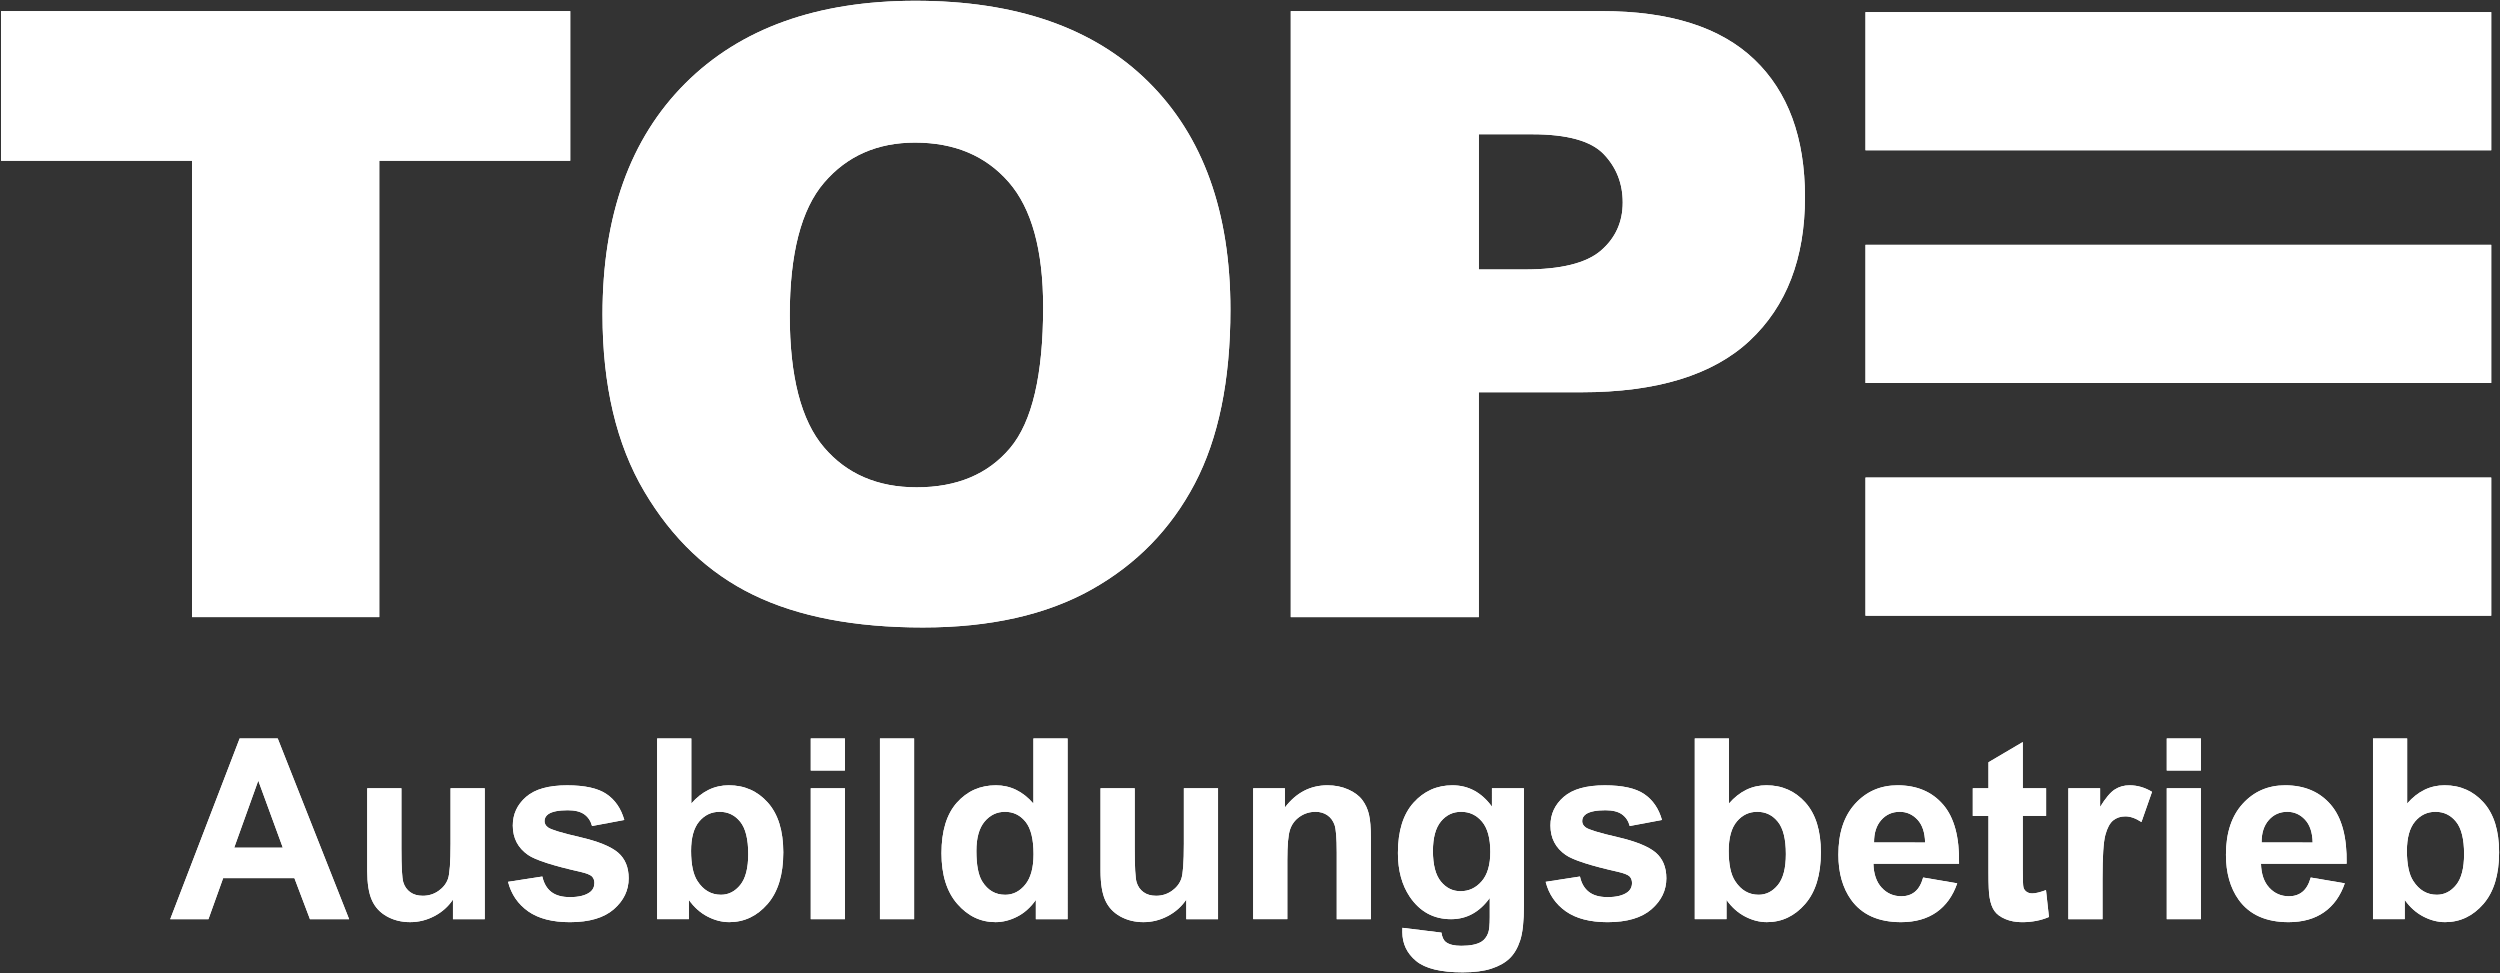<?xml version="1.0" encoding="utf-8"?>
<!-- Generator: Adobe Illustrator 26.3.1, SVG Export Plug-In . SVG Version: 6.00 Build 0)  -->
<svg version="1.1" id="Ebene_1" xmlns="http://www.w3.org/2000/svg" xmlns:xlink="http://www.w3.org/1999/xlink" x="0px" y="0px"
	 viewBox="0 0 119.596 46.565" style="enable-background:new 0 0 119.596 46.565;" xml:space="preserve">
<rect x="0" y="0" width="119.596" height="46.565" fill="#333333" stroke="none"/>
<style type="text/css">
	.st0{fill:#FFFFFF;}
</style>
<polygon class="st0" points="0.05,0.532 0.05,7.69 9.186,7.69 9.186,29.521 18.144,29.521 18.144,7.69 27.28,7.69 27.28,0.532 "/>
<g>
	<path class="st0" d="M61.748,0.532h14.89c3.243,0,5.672,0.771,7.286,2.314c1.615,1.542,2.423,3.737,2.423,6.585
		c0,2.926-0.88,5.213-2.64,6.862c-1.76,1.648-4.447,2.472-8.058,2.472h-4.904v10.757h-8.997V0.532z M70.746,12.891h2.195
		c1.726,0,2.94-0.3,3.639-0.899c0.698-0.6,1.048-1.368,1.048-2.305c0-0.91-0.303-1.68-0.91-2.314
		c-0.607-0.633-1.747-0.949-3.421-0.949h-2.551C70.746,6.424,70.746,12.891,70.746,12.891z"/>
</g>
<rect x="89.242" y="22.845" class="st0" width="29.935" height="6.609"/>
<rect x="89.242" y="0.58" class="st0" width="29.935" height="6.609"/>
<rect x="89.242" y="11.712" class="st0" width="29.935" height="6.609"/>
<g>
	<path class="st0" d="M28.823,15.047c0-4.733,1.318-8.417,3.955-11.054c2.637-2.636,6.308-3.955,11.015-3.955
		c4.825,0,8.543,1.295,11.152,3.886c2.611,2.59,3.916,6.219,3.916,10.886c0,3.388-0.57,6.167-1.71,8.335
		c-1.141,2.169-2.788,3.857-4.943,5.062c-2.156,1.207-4.842,1.81-8.058,1.81c-3.269,0-5.976-0.52-8.118-1.562
		c-2.142-1.042-3.879-2.689-5.21-4.943C29.488,21.256,28.823,18.435,28.823,15.047 M37.781,15.086c0,2.927,0.544,5.03,1.632,6.309
		c1.087,1.279,2.567,1.918,4.439,1.918c1.925,0,3.414-0.626,4.469-1.878s1.582-3.5,1.582-6.744c0-2.729-0.55-4.723-1.651-5.982
		c-1.1-1.259-2.593-1.888-4.479-1.888c-1.806,0-3.256,0.64-4.35,1.918C38.327,10.017,37.781,12.133,37.781,15.086"/>
</g>
<polygon class="st0" points="0.05,0.532 0.05,7.69 9.186,7.69 9.186,29.521 18.144,29.521 18.144,7.69 27.28,7.69 27.28,0.532 "/>
<path class="st0" d="M61.748,0.532h14.89c3.243,0,5.672,0.771,7.286,2.314c1.615,1.542,2.423,3.737,2.423,6.585
	c0,2.926-0.88,5.213-2.64,6.862c-1.76,1.648-4.447,2.472-8.058,2.472h-4.904v10.757h-8.997V0.532z M70.746,12.891h2.195
	c1.726,0,2.94-0.3,3.639-0.899c0.698-0.6,1.048-1.368,1.048-2.305c0-0.91-0.303-1.68-0.91-2.314
	c-0.607-0.633-1.747-0.949-3.421-0.949h-2.551C70.746,6.424,70.746,12.891,70.746,12.891z"/>
<rect x="89.242" y="22.845" class="st0" width="29.935" height="6.609"/>
<rect x="89.242" y="0.58" class="st0" width="29.935" height="6.609"/>
<rect x="89.242" y="11.712" class="st0" width="29.935" height="6.609"/>
<path class="st0" d="M28.823,15.047c0-4.733,1.318-8.417,3.955-11.054c2.637-2.636,6.308-3.955,11.015-3.955
	c4.825,0,8.543,1.295,11.152,3.886c2.611,2.59,3.916,6.219,3.916,10.886c0,3.388-0.57,6.167-1.71,8.335
	c-1.141,2.169-2.788,3.857-4.943,5.062c-2.156,1.207-4.842,1.81-8.058,1.81c-3.269,0-5.976-0.52-8.118-1.562
	c-2.142-1.042-3.879-2.689-5.21-4.943C29.488,21.256,28.823,18.435,28.823,15.047 M37.781,15.086c0,2.927,0.544,5.03,1.632,6.309
	c1.087,1.279,2.567,1.918,4.439,1.918c1.925,0,3.414-0.626,4.469-1.878s1.582-3.5,1.582-6.744c0-2.729-0.55-4.723-1.651-5.982
	c-1.1-1.259-2.593-1.888-4.479-1.888c-1.806,0-3.256,0.64-4.35,1.918C38.327,10.017,37.781,12.133,37.781,15.086"/>
<path class="st0" d="M13.53,40.552l-1.175-3.209l-1.152,3.209H13.53z M16.701,43.972h-1.873l-0.744-1.964h-3.409l-0.704,1.964H8.143
	l3.322-8.645h1.821L16.701,43.972z"/>
<path class="st0" d="M21.669,43.972v-0.938c-0.225,0.334-0.52,0.598-0.887,0.79c-0.366,0.193-0.753,0.289-1.161,0.289
	c-0.415,0-0.787-0.092-1.117-0.277s-0.568-0.445-0.715-0.779c-0.148-0.334-0.221-0.796-0.221-1.386V37.71h1.635v2.877
	c0,0.881,0.03,1.42,0.09,1.619c0.06,0.198,0.169,0.356,0.328,0.472c0.159,0.116,0.361,0.175,0.605,0.175
	c0.28,0,0.529-0.078,0.751-0.233s0.372-0.348,0.454-0.578c0.081-0.23,0.123-0.793,0.123-1.689V37.71h1.635v6.262H21.669z"/>
<path class="st0" d="M24.304,42.185l1.641-0.254c0.07,0.323,0.212,0.568,0.425,0.735c0.214,0.167,0.512,0.251,0.896,0.251
	c0.422,0,0.741-0.079,0.954-0.236c0.144-0.11,0.215-0.258,0.215-0.442c0-0.126-0.038-0.23-0.116-0.312
	c-0.081-0.079-0.264-0.151-0.547-0.218c-1.319-0.296-2.154-0.565-2.508-0.808c-0.488-0.338-0.733-0.808-0.733-1.41
	c0-0.543,0.211-0.998,0.634-1.368s1.078-0.554,1.967-0.554c0.845,0,1.473,0.139,1.884,0.418c0.411,0.279,0.694,0.692,0.849,1.239
	l-1.542,0.289c-0.065-0.243-0.191-0.43-0.375-0.56s-0.447-0.194-0.788-0.194c-0.431,0-0.739,0.06-0.925,0.183
	c-0.124,0.086-0.186,0.198-0.186,0.336c0,0.117,0.054,0.218,0.163,0.3c0.147,0.11,0.656,0.266,1.527,0.466
	c0.871,0.201,1.479,0.447,1.823,0.738c0.342,0.294,0.513,0.705,0.513,1.232c0,0.574-0.237,1.067-0.71,1.48
	c-0.473,0.412-1.173,0.619-2.101,0.619c-0.842,0-1.508-0.173-1.999-0.519C24.776,43.248,24.456,42.779,24.304,42.185"/>
<path class="st0" d="M33.06,40.705c0,0.649,0.101,1.128,0.302,1.438c0.283,0.441,0.66,0.661,1.129,0.661
	c0.361,0,0.668-0.157,0.922-0.469c0.254-0.313,0.381-0.805,0.381-1.478c0-0.715-0.128-1.231-0.384-1.547s-0.584-0.475-0.984-0.475
	c-0.392,0-0.718,0.154-0.978,0.463C33.19,39.607,33.06,40.076,33.06,40.705 M31.437,43.972v-8.645h1.635v3.113
	c0.504-0.582,1.102-0.873,1.792-0.873c0.753,0,1.375,0.277,1.868,0.828c0.492,0.553,0.739,1.345,0.739,2.38
	c0,1.07-0.251,1.893-0.754,2.471c-0.502,0.577-1.112,0.867-1.83,0.867c-0.353,0-0.701-0.09-1.044-0.269
	c-0.344-0.179-0.64-0.443-0.888-0.793v0.92h-1.518V43.972z"/>
<path class="st0" d="M38.785,37.71h1.635v6.262h-1.635V37.71z M38.785,35.327h1.635v1.533h-1.635V35.327z"/>
<rect x="42.095" y="35.327" class="st0" width="1.635" height="8.645"/>
<path class="st0" d="M46.709,40.705c0,0.668,0.091,1.152,0.273,1.451c0.264,0.432,0.633,0.649,1.105,0.649
	c0.376,0,0.696-0.163,0.96-0.487c0.264-0.325,0.396-0.809,0.396-1.454c0-0.72-0.128-1.237-0.384-1.554
	c-0.256-0.316-0.584-0.475-0.983-0.475c-0.388,0-0.713,0.157-0.975,0.468C46.84,39.617,46.709,40.084,46.709,40.705 M51.072,43.972
	h-1.519v-0.92c-0.252,0.358-0.55,0.624-0.893,0.799c-0.343,0.175-0.689,0.262-1.038,0.262c-0.71,0-1.318-0.29-1.824-0.87
	c-0.506-0.581-0.759-1.388-0.759-2.426c0-1.062,0.246-1.868,0.738-2.421c0.493-0.552,1.115-0.828,1.868-0.828
	c0.69,0,1.288,0.291,1.792,0.873v-3.113h1.635C51.072,35.328,51.072,43.972,51.072,43.972z"/>
<path class="st0" d="M56.75,43.972v-0.938c-0.225,0.334-0.52,0.598-0.887,0.79c-0.366,0.193-0.754,0.289-1.161,0.289
	c-0.414,0-0.787-0.092-1.117-0.277c-0.329-0.185-0.568-0.445-0.716-0.779c-0.147-0.334-0.221-0.796-0.221-1.386V37.71h1.635v2.877
	c0,0.881,0.03,1.42,0.09,1.619c0.06,0.198,0.169,0.356,0.328,0.472s0.361,0.175,0.606,0.175c0.279,0,0.529-0.078,0.75-0.233
	s0.372-0.348,0.454-0.578c0.082-0.23,0.123-0.793,0.123-1.689V37.71h1.635v6.262H56.75z"/>
<path class="st0" d="M65.582,43.972h-1.635v-3.196c0-0.676-0.035-1.113-0.104-1.313c-0.07-0.198-0.183-0.352-0.341-0.462
	s-0.346-0.166-0.567-0.166c-0.284,0-0.537,0.079-0.762,0.236c-0.225,0.157-0.38,0.366-0.463,0.626
	c-0.084,0.259-0.126,0.738-0.126,1.438v2.836H59.95V37.71h1.518v0.919c0.539-0.708,1.218-1.061,2.036-1.061
	c0.361,0,0.69,0.065,0.989,0.198c0.299,0.132,0.525,0.3,0.677,0.504c0.153,0.205,0.26,0.437,0.32,0.697
	c0.06,0.259,0.091,0.631,0.091,1.114L65.582,43.972L65.582,43.972z"/>
<path class="st0" d="M68.549,40.711c0,0.665,0.127,1.15,0.381,1.46c0.254,0.309,0.567,0.463,0.939,0.463
	c0.4,0,0.737-0.158,1.012-0.475c0.276-0.317,0.413-0.786,0.413-1.407c0-0.648-0.132-1.13-0.395-1.445
	c-0.264-0.314-0.597-0.472-1.001-0.472c-0.392,0-0.714,0.155-0.968,0.463C68.676,39.607,68.549,40.078,68.549,40.711 M67.089,44.385
	l1.868,0.23c0.031,0.22,0.103,0.371,0.216,0.454c0.154,0.118,0.399,0.177,0.733,0.177c0.427,0,0.747-0.065,0.96-0.194
	c0.143-0.087,0.252-0.226,0.326-0.42c0.05-0.137,0.075-0.391,0.075-0.76v-0.914c-0.488,0.676-1.105,1.014-1.85,1.014
	c-0.83,0-1.487-0.356-1.972-1.067c-0.38-0.563-0.571-1.262-0.571-2.099c0-1.05,0.25-1.852,0.748-2.407
	c0.499-0.554,1.118-0.831,1.859-0.831c0.764,0,1.394,0.34,1.891,1.02V37.71h1.53v5.62c0,0.739-0.06,1.291-0.18,1.657
	s-0.288,0.652-0.506,0.861c-0.217,0.209-0.507,0.371-0.87,0.489c-0.362,0.119-0.821,0.178-1.376,0.178
	c-1.046,0-1.79-0.182-2.228-0.546c-0.438-0.364-0.657-0.824-0.657-1.383C67.083,44.53,67.085,44.463,67.089,44.385"/>
<path class="st0" d="M73.942,42.185l1.641-0.254c0.069,0.323,0.21,0.568,0.425,0.735c0.213,0.167,0.512,0.251,0.895,0.251
	c0.423,0,0.741-0.079,0.954-0.236c0.144-0.11,0.216-0.258,0.216-0.442c0-0.126-0.038-0.23-0.115-0.312
	c-0.082-0.079-0.264-0.151-0.547-0.218c-1.319-0.296-2.154-0.565-2.507-0.808c-0.49-0.338-0.733-0.808-0.733-1.41
	c0-0.543,0.211-0.998,0.635-1.368c0.423-0.37,1.078-0.554,1.966-0.554c0.845,0,1.474,0.139,1.884,0.418
	c0.412,0.279,0.695,0.692,0.85,1.239l-1.542,0.289c-0.065-0.243-0.191-0.43-0.375-0.56s-0.447-0.194-0.788-0.194
	c-0.43,0-0.739,0.06-0.925,0.183c-0.124,0.086-0.187,0.198-0.187,0.336c0,0.117,0.055,0.218,0.163,0.3
	c0.148,0.11,0.657,0.266,1.528,0.466c0.871,0.201,1.478,0.447,1.824,0.738c0.341,0.294,0.512,0.705,0.512,1.232
	c0,0.574-0.237,1.067-0.71,1.48c-0.473,0.412-1.173,0.619-2.101,0.619c-0.841,0-1.507-0.173-1.998-0.519
	C74.415,43.248,74.094,42.779,73.942,42.185"/>
<path class="st0" d="M82.698,40.705c0,0.649,0.101,1.128,0.303,1.438c0.283,0.441,0.66,0.661,1.129,0.661
	c0.361,0,0.668-0.157,0.922-0.469c0.254-0.313,0.381-0.805,0.381-1.478c0-0.715-0.128-1.231-0.384-1.547
	c-0.256-0.316-0.583-0.475-0.984-0.475c-0.392,0-0.717,0.154-0.977,0.463C82.828,39.607,82.698,40.076,82.698,40.705 M81.075,43.972
	v-8.645h1.635v3.113c0.504-0.582,1.102-0.873,1.792-0.873c0.752,0,1.375,0.277,1.868,0.828c0.492,0.553,0.738,1.345,0.738,2.38
	c0,1.07-0.251,1.893-0.754,2.471c-0.502,0.577-1.111,0.867-1.829,0.867c-0.353,0-0.701-0.09-1.044-0.269s-0.639-0.443-0.887-0.793
	v0.92h-1.519V43.972z"/>
<path class="st0" d="M92.094,40.304c-0.011-0.479-0.133-0.844-0.366-1.094c-0.233-0.249-0.516-0.375-0.849-0.375
	c-0.357,0-0.652,0.132-0.884,0.395c-0.233,0.263-0.347,0.622-0.343,1.073L92.094,40.304L92.094,40.304z M92.001,41.979l1.629,0.277
	c-0.21,0.606-0.54,1.066-0.993,1.383c-0.452,0.316-1.017,0.475-1.696,0.475c-1.074,0-1.87-0.355-2.385-1.068
	c-0.407-0.57-0.611-1.29-0.611-2.158c0-1.038,0.268-1.851,0.803-2.438c0.536-0.588,1.212-0.882,2.031-0.882
	c0.919,0,1.645,0.308,2.176,0.923c0.532,0.616,0.786,1.558,0.762,2.828h-4.096c0.012,0.491,0.144,0.874,0.395,1.147
	c0.253,0.273,0.566,0.41,0.942,0.41c0.257,0,0.472-0.071,0.646-0.212C91.78,42.522,91.912,42.294,92.001,41.979"/>
<path class="st0" d="M97.883,37.71v1.321h-1.117v2.523c0,0.511,0.011,0.809,0.032,0.894c0.021,0.084,0.07,0.154,0.145,0.21
	c0.076,0.055,0.167,0.082,0.277,0.082c0.151,0,0.37-0.053,0.657-0.159l0.141,1.286c-0.38,0.165-0.812,0.248-1.292,0.248
	c-0.294,0-0.56-0.05-0.797-0.151c-0.236-0.1-0.411-0.23-0.521-0.389s-0.187-0.374-0.23-0.645c-0.035-0.192-0.053-0.581-0.053-1.168
	v-2.73h-0.75V37.71h0.75v-1.244l1.641-0.967v2.212L97.883,37.71L97.883,37.71z"/>
<path class="st0" d="M100.582,43.972h-1.635V37.71h1.519v0.89c0.26-0.42,0.493-0.698,0.701-0.831
	c0.207-0.134,0.443-0.201,0.707-0.201c0.371,0,0.731,0.104,1.075,0.312l-0.506,1.445c-0.276-0.181-0.531-0.271-0.768-0.271
	c-0.229,0-0.423,0.064-0.582,0.191c-0.159,0.128-0.284,0.359-0.375,0.693c-0.092,0.334-0.137,1.034-0.137,2.099v1.935H100.582z"/>
<path class="st0" d="M103.654,37.71h1.635v6.262h-1.635V37.71z M103.654,35.327h1.635v1.533h-1.635V35.327z"/>
<path class="st0" d="M110.634,40.304c-0.011-0.479-0.133-0.844-0.366-1.094c-0.233-0.249-0.516-0.375-0.849-0.375
	c-0.357,0-0.652,0.132-0.884,0.395c-0.233,0.263-0.347,0.622-0.343,1.073L110.634,40.304L110.634,40.304z M110.542,41.979
	l1.629,0.277c-0.21,0.606-0.54,1.066-0.993,1.383c-0.452,0.316-1.017,0.475-1.696,0.475c-1.074,0-1.87-0.355-2.385-1.068
	c-0.407-0.57-0.611-1.29-0.611-2.158c0-1.038,0.268-1.851,0.803-2.438c0.536-0.588,1.212-0.882,2.031-0.882
	c0.919,0,1.645,0.308,2.176,0.923c0.532,0.616,0.786,1.558,0.762,2.828h-4.096c0.012,0.491,0.144,0.874,0.395,1.147
	c0.253,0.273,0.566,0.41,0.942,0.41c0.257,0,0.472-0.071,0.646-0.212C110.321,42.522,110.453,42.294,110.542,41.979"/>
<path class="st0" d="M115.143,40.705c0,0.649,0.101,1.128,0.303,1.438c0.283,0.441,0.66,0.661,1.129,0.661
	c0.361,0,0.668-0.157,0.922-0.469c0.254-0.313,0.381-0.805,0.381-1.478c0-0.715-0.128-1.231-0.384-1.547
	c-0.256-0.316-0.583-0.475-0.984-0.475c-0.392,0-0.717,0.154-0.977,0.463C115.273,39.607,115.143,40.076,115.143,40.705
	 M113.52,43.972v-8.645h1.635v3.113c0.504-0.582,1.102-0.873,1.792-0.873c0.752,0,1.375,0.277,1.868,0.828
	c0.492,0.553,0.738,1.345,0.738,2.38c0,1.07-0.251,1.893-0.753,2.471c-0.502,0.577-1.112,0.867-1.83,0.867
	c-0.353,0-0.701-0.09-1.044-0.269s-0.639-0.443-0.887-0.793v0.92h-1.519V43.972z"/>
<path class="st0" d="M13.53,40.552l-1.175-3.209l-1.152,3.209H13.53z M16.701,43.972h-1.873l-0.744-1.964h-3.409l-0.704,1.964H8.143
	l3.322-8.645h1.821L16.701,43.972z"/>
<path class="st0" d="M21.669,43.972v-0.938c-0.225,0.334-0.52,0.598-0.887,0.79c-0.366,0.193-0.753,0.289-1.161,0.289
	c-0.415,0-0.787-0.092-1.117-0.277s-0.568-0.445-0.715-0.779c-0.148-0.334-0.221-0.796-0.221-1.386V37.71h1.635v2.877
	c0,0.881,0.03,1.42,0.09,1.619c0.06,0.198,0.169,0.356,0.328,0.472c0.159,0.116,0.361,0.175,0.605,0.175
	c0.28,0,0.529-0.078,0.751-0.233s0.372-0.348,0.454-0.578c0.081-0.23,0.123-0.793,0.123-1.689V37.71h1.635v6.262H21.669z"/>
<path class="st0" d="M24.304,42.185l1.641-0.254c0.07,0.323,0.212,0.568,0.425,0.735c0.214,0.167,0.512,0.251,0.896,0.251
	c0.422,0,0.741-0.079,0.954-0.236c0.144-0.11,0.215-0.258,0.215-0.442c0-0.126-0.038-0.23-0.116-0.312
	c-0.081-0.079-0.264-0.151-0.547-0.218c-1.319-0.296-2.154-0.565-2.508-0.808c-0.488-0.338-0.733-0.808-0.733-1.41
	c0-0.543,0.211-0.998,0.634-1.368s1.078-0.554,1.967-0.554c0.845,0,1.473,0.139,1.884,0.418c0.411,0.279,0.694,0.692,0.849,1.239
	l-1.542,0.289c-0.065-0.243-0.191-0.43-0.375-0.56s-0.447-0.194-0.788-0.194c-0.431,0-0.739,0.06-0.925,0.183
	c-0.124,0.086-0.186,0.198-0.186,0.336c0,0.117,0.054,0.218,0.163,0.3c0.147,0.11,0.656,0.266,1.527,0.466
	c0.871,0.201,1.479,0.447,1.823,0.738c0.342,0.294,0.513,0.705,0.513,1.232c0,0.574-0.237,1.067-0.71,1.48
	c-0.473,0.412-1.173,0.619-2.101,0.619c-0.842,0-1.508-0.173-1.999-0.519C24.776,43.248,24.456,42.779,24.304,42.185"/>
<path class="st0" d="M33.06,40.705c0,0.649,0.101,1.128,0.302,1.438c0.283,0.441,0.66,0.661,1.129,0.661
	c0.361,0,0.668-0.157,0.922-0.469c0.254-0.313,0.381-0.805,0.381-1.478c0-0.715-0.128-1.231-0.384-1.547s-0.584-0.475-0.984-0.475
	c-0.392,0-0.718,0.154-0.978,0.463C33.19,39.607,33.06,40.076,33.06,40.705 M31.437,43.972v-8.645h1.635v3.113
	c0.504-0.582,1.102-0.873,1.792-0.873c0.753,0,1.375,0.277,1.868,0.828c0.492,0.553,0.739,1.345,0.739,2.38
	c0,1.07-0.251,1.893-0.754,2.471c-0.502,0.577-1.112,0.867-1.83,0.867c-0.353,0-0.701-0.09-1.044-0.269
	c-0.344-0.179-0.64-0.443-0.888-0.793v0.92h-1.518V43.972z"/>
<path class="st0" d="M38.785,37.71h1.635v6.262h-1.635V37.71z M38.785,35.327h1.635v1.533h-1.635V35.327z"/>
<rect x="42.095" y="35.327" class="st0" width="1.635" height="8.645"/>
<path class="st0" d="M46.709,40.705c0,0.668,0.091,1.152,0.273,1.451c0.264,0.432,0.633,0.649,1.105,0.649
	c0.376,0,0.696-0.163,0.96-0.487c0.264-0.325,0.396-0.809,0.396-1.454c0-0.72-0.128-1.237-0.384-1.554
	c-0.256-0.316-0.584-0.475-0.983-0.475c-0.388,0-0.713,0.157-0.975,0.468C46.84,39.617,46.709,40.084,46.709,40.705 M51.072,43.972
	h-1.519v-0.92c-0.252,0.358-0.55,0.624-0.893,0.799c-0.343,0.175-0.689,0.262-1.038,0.262c-0.71,0-1.318-0.29-1.824-0.87
	c-0.506-0.581-0.759-1.388-0.759-2.426c0-1.062,0.246-1.868,0.738-2.421c0.493-0.552,1.115-0.828,1.868-0.828
	c0.69,0,1.288,0.291,1.792,0.873v-3.113h1.635C51.072,35.328,51.072,43.972,51.072,43.972z"/>
<path class="st0" d="M56.75,43.972v-0.938c-0.225,0.334-0.52,0.598-0.887,0.79c-0.366,0.193-0.754,0.289-1.161,0.289
	c-0.414,0-0.787-0.092-1.117-0.277c-0.329-0.185-0.568-0.445-0.716-0.779c-0.147-0.334-0.221-0.796-0.221-1.386V37.71h1.635v2.877
	c0,0.881,0.03,1.42,0.09,1.619c0.06,0.198,0.169,0.356,0.328,0.472s0.361,0.175,0.606,0.175c0.279,0,0.529-0.078,0.75-0.233
	s0.372-0.348,0.454-0.578c0.082-0.23,0.123-0.793,0.123-1.689V37.71h1.635v6.262H56.75z"/>
<path class="st0" d="M65.582,43.972h-1.635v-3.196c0-0.676-0.035-1.113-0.104-1.313c-0.07-0.198-0.183-0.352-0.341-0.462
	s-0.346-0.166-0.567-0.166c-0.284,0-0.537,0.079-0.762,0.236c-0.225,0.157-0.38,0.366-0.463,0.626
	c-0.084,0.259-0.126,0.738-0.126,1.438v2.836H59.95V37.71h1.518v0.919c0.539-0.708,1.218-1.061,2.036-1.061
	c0.361,0,0.69,0.065,0.989,0.198c0.299,0.132,0.525,0.3,0.677,0.504c0.153,0.205,0.26,0.437,0.32,0.697
	c0.06,0.259,0.091,0.631,0.091,1.114L65.582,43.972L65.582,43.972z"/>
<path class="st0" d="M68.549,40.711c0,0.665,0.127,1.15,0.381,1.46c0.254,0.309,0.567,0.463,0.939,0.463
	c0.4,0,0.737-0.158,1.012-0.475c0.276-0.317,0.413-0.786,0.413-1.407c0-0.648-0.132-1.13-0.395-1.445
	c-0.264-0.314-0.597-0.472-1.001-0.472c-0.392,0-0.714,0.155-0.968,0.463C68.676,39.607,68.549,40.078,68.549,40.711 M67.089,44.385
	l1.868,0.23c0.031,0.22,0.103,0.371,0.216,0.454c0.154,0.118,0.399,0.177,0.733,0.177c0.427,0,0.747-0.065,0.96-0.194
	c0.143-0.087,0.252-0.226,0.326-0.42c0.05-0.137,0.075-0.391,0.075-0.76v-0.914c-0.488,0.676-1.105,1.014-1.85,1.014
	c-0.83,0-1.487-0.356-1.972-1.067c-0.38-0.563-0.571-1.262-0.571-2.099c0-1.05,0.25-1.852,0.748-2.407
	c0.499-0.554,1.118-0.831,1.859-0.831c0.764,0,1.394,0.34,1.891,1.02V37.71h1.53v5.62c0,0.739-0.06,1.291-0.18,1.657
	s-0.288,0.652-0.506,0.861c-0.217,0.209-0.507,0.371-0.87,0.489c-0.362,0.119-0.821,0.178-1.376,0.178
	c-1.046,0-1.79-0.182-2.228-0.546c-0.438-0.364-0.657-0.824-0.657-1.383C67.083,44.53,67.085,44.463,67.089,44.385"/>
<path class="st0" d="M73.942,42.185l1.641-0.254c0.069,0.323,0.21,0.568,0.425,0.735c0.213,0.167,0.512,0.251,0.895,0.251
	c0.423,0,0.741-0.079,0.954-0.236c0.144-0.11,0.216-0.258,0.216-0.442c0-0.126-0.038-0.23-0.115-0.312
	c-0.082-0.079-0.264-0.151-0.547-0.218c-1.319-0.296-2.154-0.565-2.507-0.808c-0.49-0.338-0.733-0.808-0.733-1.41
	c0-0.543,0.211-0.998,0.635-1.368c0.423-0.37,1.078-0.554,1.966-0.554c0.845,0,1.474,0.139,1.884,0.418
	c0.412,0.279,0.695,0.692,0.85,1.239l-1.542,0.289c-0.065-0.243-0.191-0.43-0.375-0.56s-0.447-0.194-0.788-0.194
	c-0.43,0-0.739,0.06-0.925,0.183c-0.124,0.086-0.187,0.198-0.187,0.336c0,0.117,0.055,0.218,0.163,0.3
	c0.148,0.11,0.657,0.266,1.528,0.466c0.871,0.201,1.478,0.447,1.824,0.738c0.341,0.294,0.512,0.705,0.512,1.232
	c0,0.574-0.237,1.067-0.71,1.48c-0.473,0.412-1.173,0.619-2.101,0.619c-0.841,0-1.507-0.173-1.998-0.519
	C74.415,43.248,74.094,42.779,73.942,42.185"/>
<path class="st0" d="M82.698,40.705c0,0.649,0.101,1.128,0.303,1.438c0.283,0.441,0.66,0.661,1.129,0.661
	c0.361,0,0.668-0.157,0.922-0.469c0.254-0.313,0.381-0.805,0.381-1.478c0-0.715-0.128-1.231-0.384-1.547
	c-0.256-0.316-0.583-0.475-0.984-0.475c-0.392,0-0.717,0.154-0.977,0.463C82.828,39.607,82.698,40.076,82.698,40.705 M81.075,43.972
	v-8.645h1.635v3.113c0.504-0.582,1.102-0.873,1.792-0.873c0.752,0,1.375,0.277,1.868,0.828c0.492,0.553,0.738,1.345,0.738,2.38
	c0,1.07-0.251,1.893-0.754,2.471c-0.502,0.577-1.111,0.867-1.829,0.867c-0.353,0-0.701-0.09-1.044-0.269s-0.639-0.443-0.887-0.793
	v0.92h-1.519V43.972z"/>
<path class="st0" d="M92.094,40.304c-0.011-0.479-0.133-0.844-0.366-1.094c-0.233-0.249-0.516-0.375-0.849-0.375
	c-0.357,0-0.652,0.132-0.884,0.395c-0.233,0.263-0.347,0.622-0.343,1.073L92.094,40.304L92.094,40.304z M92.001,41.979l1.629,0.277
	c-0.21,0.606-0.54,1.066-0.993,1.383c-0.452,0.316-1.017,0.475-1.696,0.475c-1.074,0-1.87-0.355-2.385-1.068
	c-0.407-0.57-0.611-1.29-0.611-2.158c0-1.038,0.268-1.851,0.803-2.438c0.536-0.588,1.212-0.882,2.031-0.882
	c0.919,0,1.645,0.308,2.176,0.923c0.532,0.616,0.786,1.558,0.762,2.828h-4.096c0.012,0.491,0.144,0.874,0.395,1.147
	c0.253,0.273,0.566,0.41,0.942,0.41c0.257,0,0.472-0.071,0.646-0.212C91.78,42.522,91.912,42.294,92.001,41.979"/>
<path class="st0" d="M97.883,37.71v1.321h-1.117v2.523c0,0.511,0.011,0.809,0.032,0.894c0.021,0.084,0.07,0.154,0.145,0.21
	c0.076,0.055,0.167,0.082,0.277,0.082c0.151,0,0.37-0.053,0.657-0.159l0.141,1.286c-0.38,0.165-0.812,0.248-1.292,0.248
	c-0.294,0-0.56-0.05-0.797-0.151c-0.236-0.1-0.411-0.23-0.521-0.389s-0.187-0.374-0.23-0.645c-0.035-0.192-0.053-0.581-0.053-1.168
	v-2.73h-0.75V37.71h0.75v-1.244l1.641-0.967v2.212L97.883,37.71L97.883,37.71z"/>
<path class="st0" d="M100.582,43.972h-1.635V37.71h1.519v0.89c0.26-0.42,0.493-0.698,0.701-0.831
	c0.207-0.134,0.443-0.201,0.707-0.201c0.371,0,0.731,0.104,1.075,0.312l-0.506,1.445c-0.276-0.181-0.531-0.271-0.768-0.271
	c-0.229,0-0.423,0.064-0.582,0.191c-0.159,0.128-0.284,0.359-0.375,0.693c-0.092,0.334-0.137,1.034-0.137,2.099v1.935H100.582z"/>
<path class="st0" d="M103.654,37.71h1.635v6.262h-1.635V37.71z M103.654,35.327h1.635v1.533h-1.635V35.327z"/>
<path class="st0" d="M110.634,40.304c-0.011-0.479-0.133-0.844-0.366-1.094c-0.233-0.249-0.516-0.375-0.849-0.375
	c-0.357,0-0.652,0.132-0.884,0.395c-0.233,0.263-0.347,0.622-0.343,1.073L110.634,40.304L110.634,40.304z M110.542,41.979
	l1.629,0.277c-0.21,0.606-0.54,1.066-0.993,1.383c-0.452,0.316-1.017,0.475-1.696,0.475c-1.074,0-1.87-0.355-2.385-1.068
	c-0.407-0.57-0.611-1.29-0.611-2.158c0-1.038,0.268-1.851,0.803-2.438c0.536-0.588,1.212-0.882,2.031-0.882
	c0.919,0,1.645,0.308,2.176,0.923c0.532,0.616,0.786,1.558,0.762,2.828h-4.096c0.012,0.491,0.144,0.874,0.395,1.147
	c0.253,0.273,0.566,0.41,0.942,0.41c0.257,0,0.472-0.071,0.646-0.212C110.321,42.522,110.453,42.294,110.542,41.979"/>
<path class="st0" d="M115.143,40.705c0,0.649,0.101,1.128,0.303,1.438c0.283,0.441,0.66,0.661,1.129,0.661
	c0.361,0,0.668-0.157,0.922-0.469c0.254-0.313,0.381-0.805,0.381-1.478c0-0.715-0.128-1.231-0.384-1.547
	c-0.256-0.316-0.583-0.475-0.984-0.475c-0.392,0-0.717,0.154-0.977,0.463C115.273,39.607,115.143,40.076,115.143,40.705
	 M113.52,43.972v-8.645h1.635v3.113c0.504-0.582,1.102-0.873,1.792-0.873c0.752,0,1.375,0.277,1.868,0.828
	c0.492,0.553,0.738,1.345,0.738,2.38c0,1.07-0.251,1.893-0.753,2.471c-0.502,0.577-1.112,0.867-1.83,0.867
	c-0.353,0-0.701-0.09-1.044-0.269s-0.639-0.443-0.887-0.793v0.92h-1.519V43.972z"/>
</svg>
